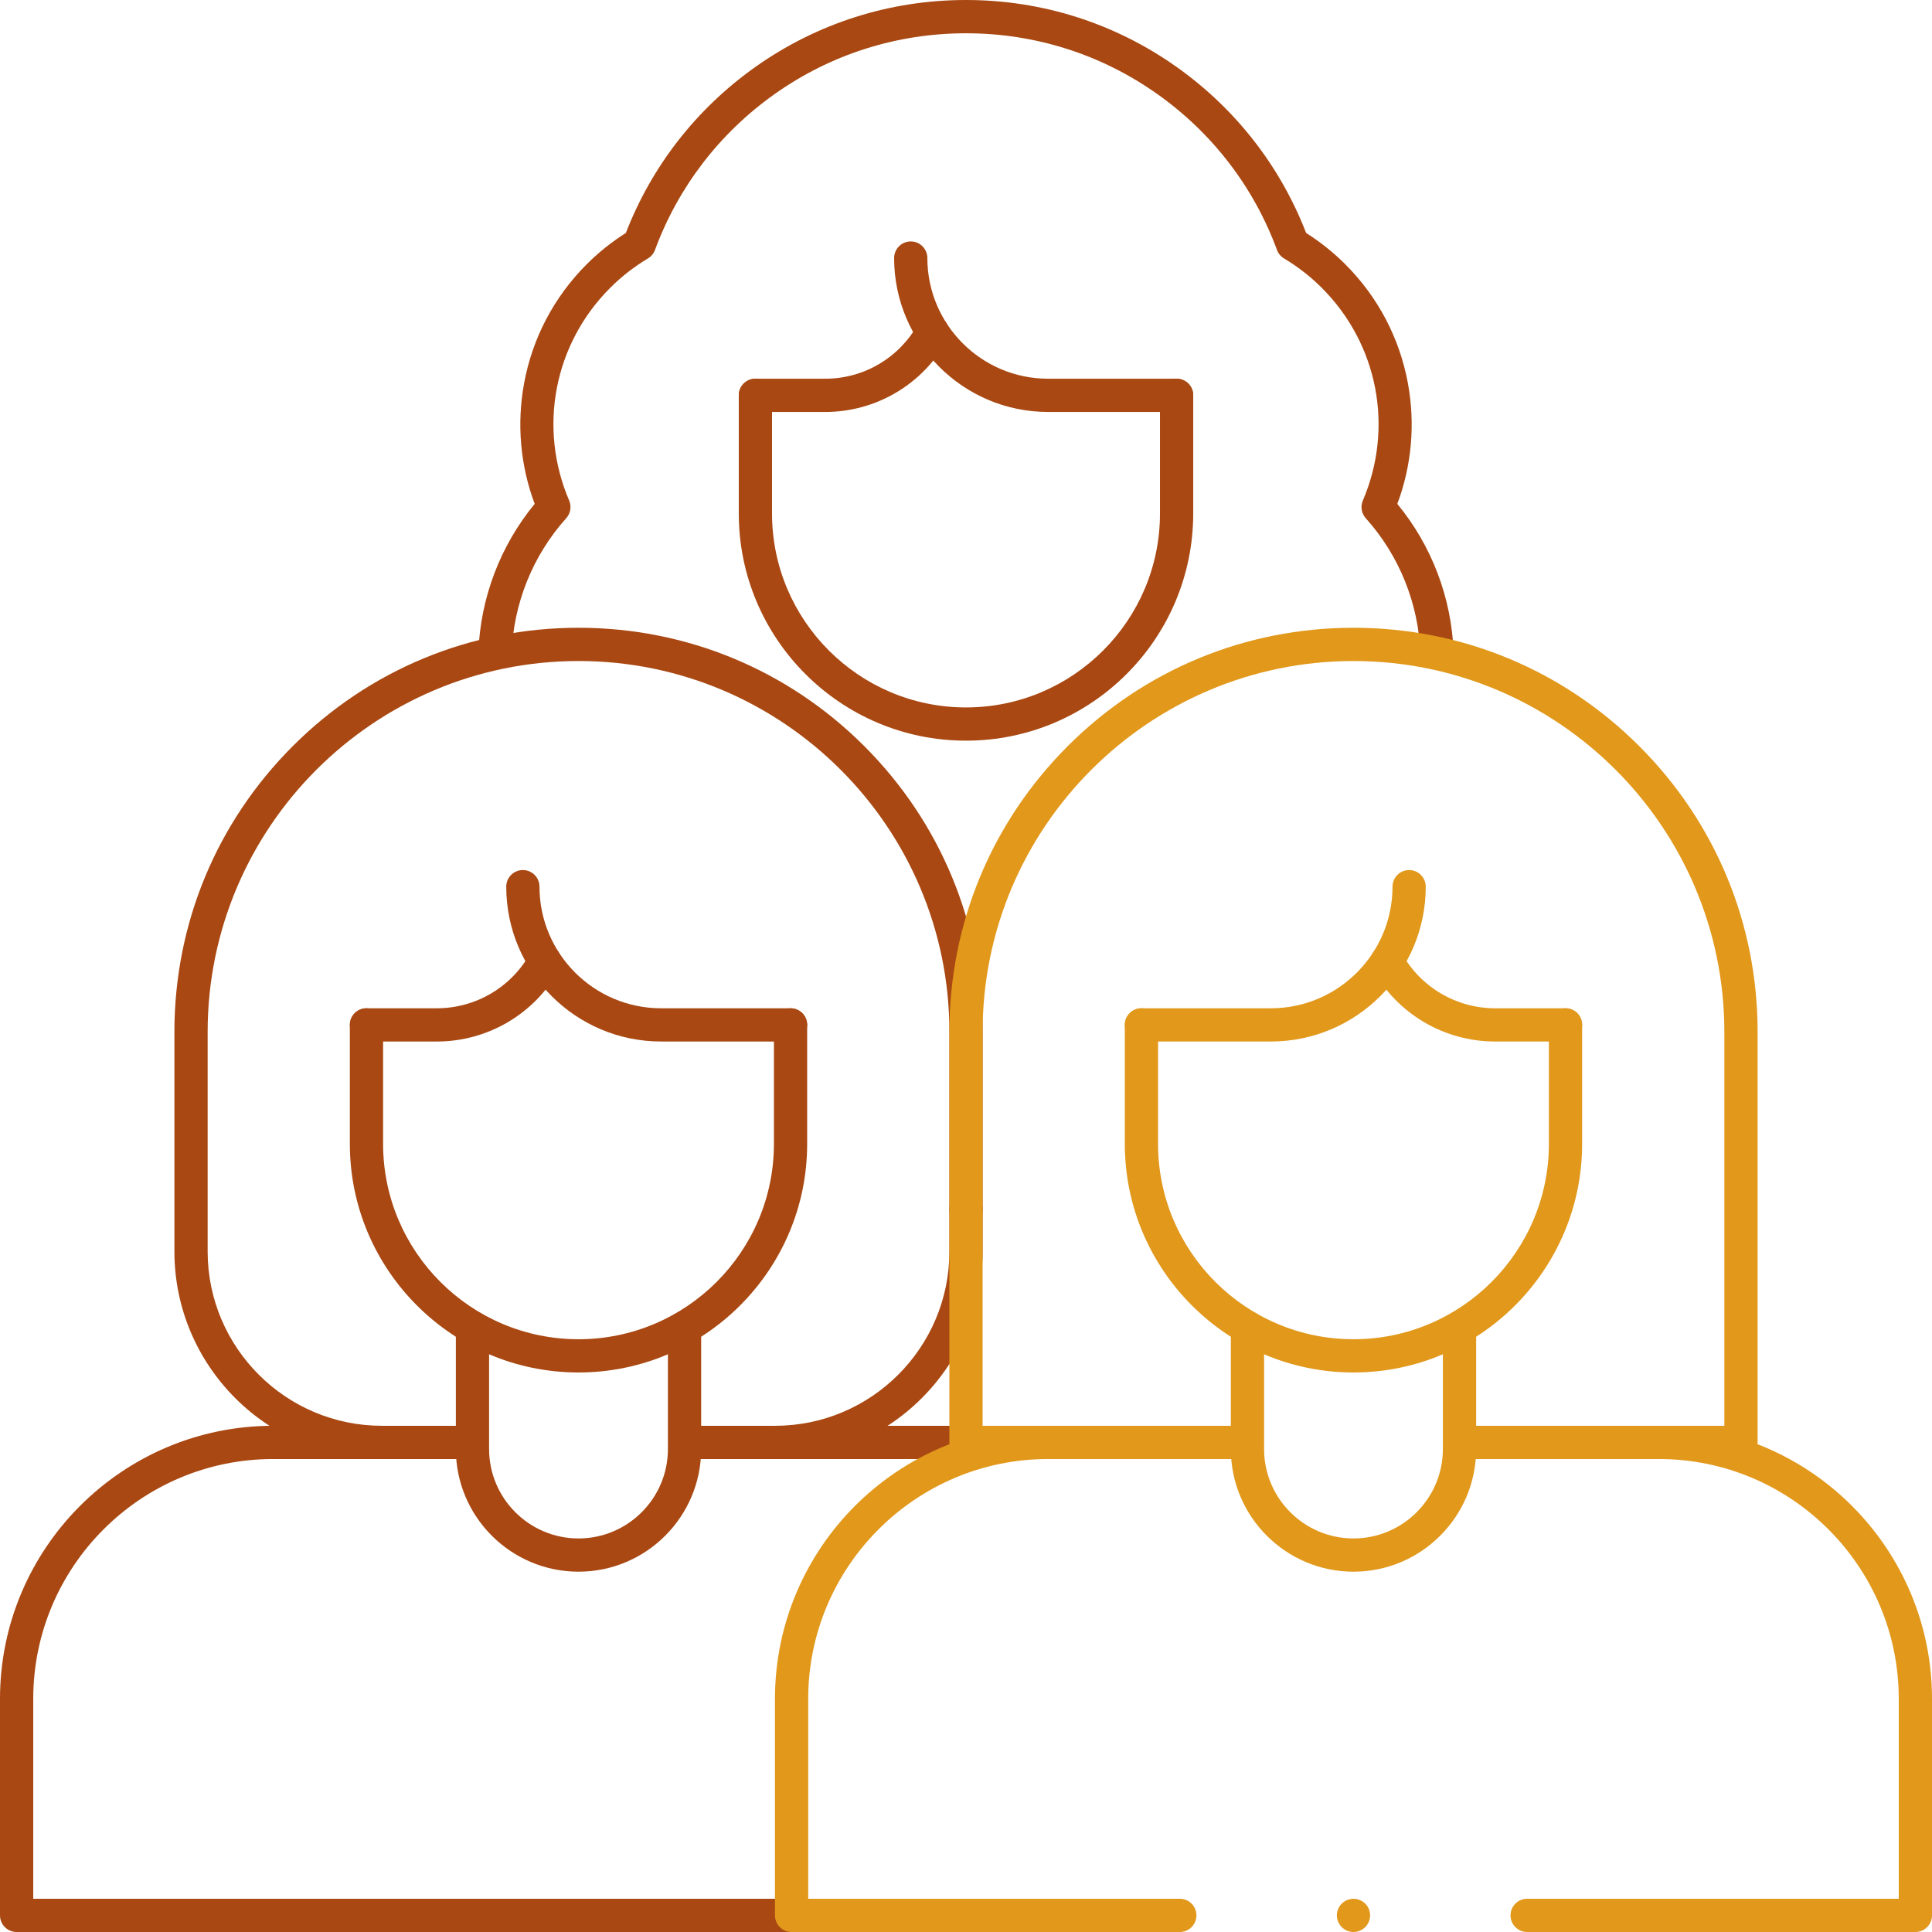 <?xml version="1.0" encoding="UTF-8"?>
<svg xmlns="http://www.w3.org/2000/svg" width="84" height="84" viewBox="0 0 84 84" fill="none">
  <g clip-path="url(#clip0_239_396)">
    <path d="M21.523 29.11C21.514 29.11 21.505 29.11 21.496 29.11C21.097 29.096 20.786 28.761 20.8 28.362C20.885 25.998 21.751 23.725 23.247 21.908C22.622 20.236 22.462 18.434 22.787 16.665C23.148 14.7 24.088 12.911 25.506 11.493C26.021 10.977 26.594 10.519 27.211 10.129C28.337 7.221 30.278 4.73 32.837 2.914C35.525 1.008 38.694 0 42 0C45.306 0 48.474 1.008 51.162 2.914C53.721 4.73 55.662 7.221 56.788 10.129C57.405 10.52 57.978 10.978 58.494 11.494C59.912 12.912 60.852 14.701 61.214 16.666C61.538 18.434 61.379 20.237 60.753 21.909C62.25 23.725 63.115 25.999 63.2 28.363C63.214 28.762 62.903 29.096 62.504 29.111C62.106 29.125 61.77 28.814 61.755 28.415C61.678 26.238 60.834 24.148 59.381 22.531C59.193 22.321 59.143 22.023 59.254 21.764C60.612 18.588 59.913 14.959 57.471 12.517C56.979 12.025 56.427 11.595 55.829 11.237C55.687 11.153 55.578 11.022 55.521 10.867C54.512 8.131 52.715 5.789 50.325 4.094C47.883 2.362 45.004 1.447 41.999 1.447C38.994 1.447 36.115 2.362 33.674 4.094C31.285 5.789 29.488 8.131 28.478 10.867C28.421 11.022 28.312 11.153 28.17 11.237C27.573 11.594 27.02 12.024 26.529 12.516C24.087 14.958 23.388 18.587 24.746 21.763C24.857 22.022 24.807 22.321 24.619 22.53C23.166 24.147 22.323 26.237 22.245 28.414C22.231 28.804 21.91 29.111 21.523 29.111V29.11Z" fill="#A94812"></path>
    <path d="M42 32.203C36.553 32.203 32.121 27.772 32.121 22.324V17.189C32.121 16.79 32.445 16.466 32.844 16.466C33.243 16.466 33.566 16.79 33.566 17.189V22.324C33.566 26.974 37.349 30.758 42 30.758C46.651 30.758 50.434 26.975 50.434 22.324V17.189C50.434 16.79 50.757 16.466 51.156 16.466C51.555 16.466 51.879 16.79 51.879 17.189V22.324C51.879 27.772 47.447 32.203 42 32.203Z" fill="#A94812"></path>
    <path d="M51.157 17.911H45.567C41.877 17.911 38.875 14.909 38.875 11.22C38.875 10.821 39.199 10.497 39.598 10.497C39.997 10.497 40.32 10.821 40.32 11.22C40.32 14.113 42.674 16.466 45.567 16.466H51.157C51.556 16.466 51.879 16.79 51.879 17.189C51.879 17.588 51.556 17.911 51.157 17.911Z" fill="#A94812"></path>
    <path d="M35.886 17.911H32.844C32.445 17.911 32.121 17.588 32.121 17.189C32.121 16.79 32.445 16.466 32.844 16.466H35.886C37.559 16.466 39.1 15.556 39.909 14.093C40.102 13.744 40.542 13.617 40.891 13.81C41.24 14.003 41.367 14.443 41.174 14.792C40.11 16.716 38.084 17.911 35.885 17.911H35.886Z" fill="#A94812"></path>
    <path d="M42.001 53.278C41.953 53.278 41.906 53.273 41.86 53.264C41.813 53.255 41.768 53.241 41.725 53.222C41.681 53.205 41.639 53.182 41.599 53.156C41.56 53.13 41.523 53.1 41.489 53.066C41.355 52.932 41.278 52.746 41.278 52.555C41.278 52.365 41.355 52.179 41.489 52.045C41.657 51.877 41.907 51.8 42.142 51.847C42.188 51.856 42.234 51.87 42.277 51.888C42.32 51.907 42.362 51.928 42.401 51.955C42.442 51.981 42.479 52.011 42.511 52.045C42.646 52.179 42.723 52.365 42.723 52.555C42.723 52.746 42.646 52.932 42.511 53.066C42.479 53.1 42.442 53.13 42.401 53.156C42.362 53.182 42.32 53.205 42.277 53.222C42.234 53.241 42.188 53.255 42.142 53.264C42.096 53.273 42.047 53.278 42.001 53.278Z" fill="#A94812"></path>
    <path d="M33.698 63.436H30.087C29.688 63.436 29.365 63.112 29.365 62.714C29.365 62.315 29.688 61.991 30.087 61.991H33.698C37.877 61.991 41.278 58.59 41.278 54.411V44.864C41.278 35.973 34.044 28.74 25.153 28.74C16.262 28.74 9.028 35.973 9.028 44.864V54.411C9.028 58.59 12.428 61.991 16.608 61.991H20.263C20.662 61.991 20.986 62.315 20.986 62.714C20.986 63.112 20.662 63.436 20.263 63.436H16.608C11.632 63.436 7.583 59.387 7.583 54.411V44.864C7.583 40.171 9.41 35.759 12.729 32.44C16.047 29.122 20.46 27.294 25.153 27.294C29.846 27.294 34.258 29.121 37.577 32.44C40.896 35.759 42.723 40.171 42.723 44.864V54.411C42.723 59.387 38.675 63.436 33.698 63.436Z" fill="#A94812"></path>
    <path d="M42.001 63.436H30.655C30.256 63.436 29.933 63.112 29.933 62.714C29.933 62.315 30.256 61.991 30.655 61.991H42.001C42.4 61.991 42.723 62.315 42.723 62.714C42.723 63.112 42.4 63.436 42.001 63.436Z" fill="#A94812"></path>
    <path d="M49.583 84H0.723C0.324 84 0 83.676 0 83.277V73.864C0 67.317 5.326 61.991 11.873 61.991H19.805C20.204 61.991 20.528 62.315 20.528 62.714C20.528 63.112 20.204 63.436 19.805 63.436H11.873C6.123 63.436 1.445 68.114 1.445 73.864V82.555H49.583C49.982 82.555 50.306 82.878 50.306 83.277C50.306 83.676 49.982 84 49.583 84Z" fill="#A94812"></path>
    <path d="M25.152 59.673C19.671 59.673 15.211 55.214 15.211 49.732V44.561C15.211 44.162 15.534 43.838 15.934 43.838C16.332 43.838 16.656 44.162 16.656 44.561V49.732C16.656 54.416 20.468 58.228 25.152 58.228C29.837 58.228 33.649 54.416 33.649 49.732V44.561C33.649 44.162 33.972 43.838 34.371 43.838C34.77 43.838 35.094 44.162 35.094 44.561V49.732C35.094 55.214 30.634 59.673 25.152 59.673Z" fill="#A94812"></path>
    <path d="M34.372 45.283H28.743C25.031 45.283 22.011 42.263 22.011 38.551C22.011 38.152 22.334 37.828 22.733 37.828C23.132 37.828 23.456 38.152 23.456 38.551C23.456 41.467 25.828 43.838 28.743 43.838H34.372C34.771 43.838 35.095 44.162 35.095 44.561C35.095 44.96 34.771 45.283 34.372 45.283Z" fill="#A94812"></path>
    <path d="M18.996 45.283H15.934C15.534 45.283 15.211 44.96 15.211 44.561C15.211 44.162 15.534 43.838 15.934 43.838H18.996C20.682 43.838 22.237 42.921 23.052 41.446C23.245 41.096 23.685 40.97 24.034 41.163C24.383 41.356 24.51 41.796 24.317 42.145C23.247 44.081 21.208 45.283 18.996 45.283Z" fill="#A94812"></path>
    <path d="M25.153 68.334C22.213 68.334 19.82 65.943 19.82 63.002V57.95C19.82 57.551 20.144 57.228 20.543 57.228C20.942 57.228 21.265 57.551 21.265 57.95V63.002C21.265 65.145 23.009 66.889 25.153 66.889C27.296 66.889 29.04 65.145 29.04 63.002V57.95C29.04 57.551 29.364 57.228 29.763 57.228C30.162 57.228 30.485 57.551 30.485 57.95V63.002C30.485 65.942 28.093 68.334 25.153 68.334Z" fill="#A94812"></path>
    <path d="M75.695 63.436H64.192C63.793 63.436 63.469 63.112 63.469 62.714C63.469 62.315 63.793 61.991 64.192 61.991H74.972V44.864C74.972 35.973 67.739 28.74 58.847 28.74C49.956 28.74 42.722 35.973 42.722 44.864V61.991H54.039C54.438 61.991 54.762 62.315 54.762 62.714C54.762 63.112 54.438 63.436 54.039 63.436H42C41.601 63.436 41.277 63.112 41.277 62.714V44.864C41.277 40.171 43.105 35.759 46.423 32.44C49.742 29.121 54.154 27.294 58.847 27.294C63.541 27.294 67.952 29.121 71.271 32.44C74.589 35.758 76.418 40.171 76.418 44.864V62.714C76.418 63.112 76.094 63.436 75.695 63.436Z" fill="#E1981B"></path>
    <path d="M83.278 84H66.397C65.998 84 65.675 83.676 65.675 83.277C65.675 82.878 65.998 82.555 66.397 82.555H82.555V73.864C82.555 68.114 77.877 63.436 72.127 63.436H64.195C63.796 63.436 63.473 63.112 63.473 62.714C63.473 62.315 63.796 61.991 64.195 61.991H72.127C78.674 61.991 84 67.317 84 73.864V83.277C84 83.676 83.677 84 83.278 84Z" fill="#E1981B"></path>
    <path d="M51.297 84H34.417C34.018 84 33.694 83.676 33.694 83.277V73.864C33.694 67.318 39.02 61.991 45.568 61.991H53.346C53.745 61.991 54.069 62.315 54.069 62.714C54.069 63.112 53.745 63.436 53.346 63.436H45.568C39.818 63.436 35.139 68.114 35.139 73.864V82.555H51.297C51.696 82.555 52.019 82.878 52.019 83.277C52.019 83.676 51.696 84 51.297 84Z" fill="#E1981B"></path>
    <path d="M58.847 59.673C53.365 59.673 48.905 55.214 48.905 49.732V44.561C48.905 44.162 49.229 43.838 49.628 43.838C50.027 43.838 50.35 44.162 50.35 44.561V49.732C50.35 54.416 54.162 58.228 58.847 58.228C63.531 58.228 67.343 54.416 67.343 49.732V44.561C67.343 44.162 67.667 43.838 68.066 43.838C68.465 43.838 68.788 44.162 68.788 44.561V49.732C68.788 55.214 64.329 59.673 58.847 59.673Z" fill="#E1981B"></path>
    <path d="M55.257 45.283H49.628C49.229 45.283 48.905 44.96 48.905 44.561C48.905 44.162 49.229 43.838 49.628 43.838H55.257C58.172 43.838 60.544 41.466 60.544 38.551C60.544 38.152 60.867 37.828 61.267 37.828C61.666 37.828 61.989 38.152 61.989 38.551C61.989 42.263 58.969 45.283 55.257 45.283Z" fill="#E1981B"></path>
    <path d="M68.066 45.283H65.003C62.792 45.283 60.752 44.081 59.683 42.145C59.49 41.796 59.616 41.356 59.966 41.163C60.315 40.97 60.755 41.096 60.947 41.446C61.763 42.921 63.317 43.838 65.003 43.838H68.066C68.465 43.838 68.789 44.161 68.789 44.561C68.789 44.96 68.465 45.283 68.066 45.283Z" fill="#E1981B"></path>
    <path d="M58.847 68.334C55.907 68.334 53.515 65.943 53.515 63.002V57.95C53.515 57.551 53.838 57.228 54.237 57.228C54.636 57.228 54.96 57.551 54.96 57.95V63.002C54.96 65.145 56.703 66.889 58.847 66.889C60.991 66.889 62.734 65.145 62.734 63.002V57.95C62.734 57.551 63.058 57.228 63.457 57.228C63.856 57.228 64.18 57.551 64.18 57.95V63.002C64.18 65.942 61.788 68.334 58.847 68.334Z" fill="#E1981B"></path>
    <path d="M58.848 84C58.801 84 58.754 83.995 58.707 83.986C58.66 83.977 58.615 83.962 58.571 83.945C58.528 83.926 58.486 83.904 58.447 83.878C58.408 83.852 58.371 83.822 58.337 83.788C58.203 83.654 58.125 83.468 58.125 83.278C58.125 83.23 58.13 83.183 58.139 83.136C58.149 83.091 58.163 83.045 58.18 83.001C58.199 82.957 58.221 82.915 58.247 82.876C58.273 82.837 58.304 82.8 58.337 82.767C58.37 82.734 58.408 82.703 58.447 82.677C58.486 82.65 58.528 82.628 58.571 82.61C58.615 82.592 58.66 82.578 58.707 82.569C58.941 82.522 59.191 82.599 59.359 82.767C59.392 82.8 59.422 82.837 59.449 82.876C59.475 82.915 59.497 82.957 59.515 83.001C59.533 83.045 59.547 83.091 59.556 83.136C59.565 83.183 59.57 83.23 59.57 83.278C59.57 83.468 59.493 83.654 59.359 83.788C59.225 83.922 59.038 84 58.848 84Z" fill="#E1981B"></path>
  </g>
  <defs>
    <clipPath id="clip0_239_396">
      <rect width="84" height="84" fill="white"></rect>
    </clipPath>
  </defs>
</svg>
